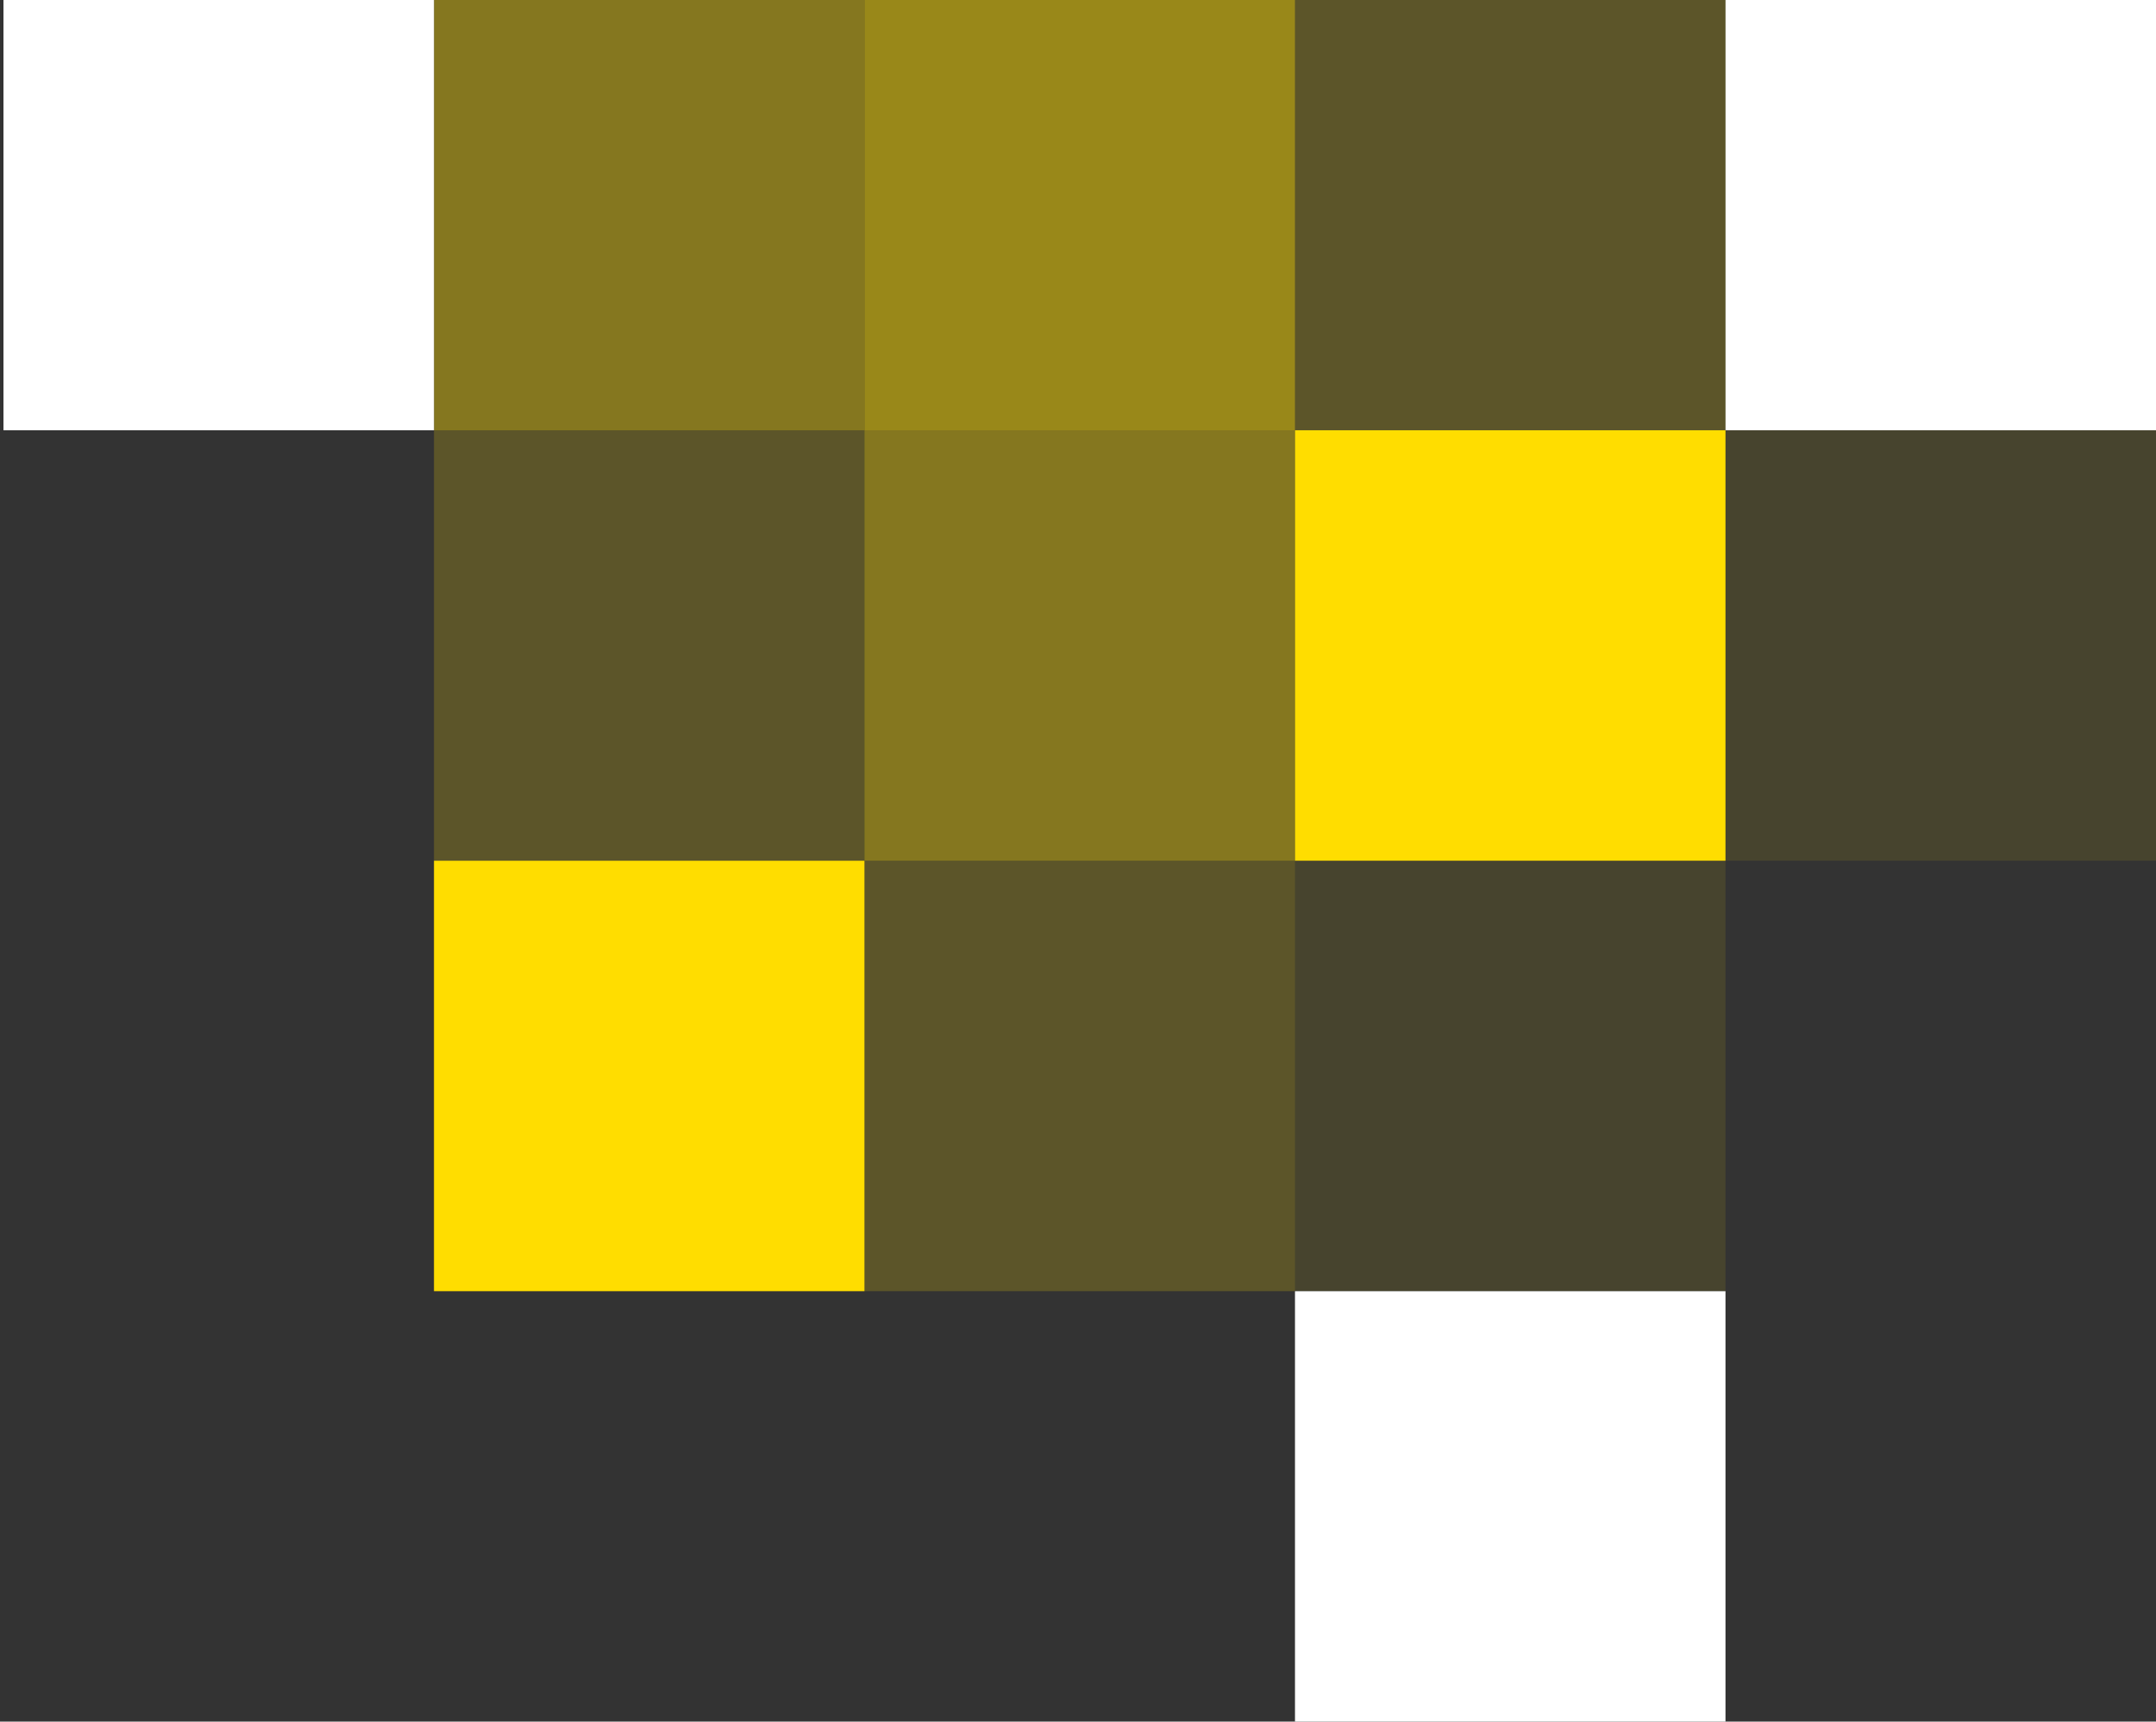 <svg width="437" height="349" viewBox="0 0 437 349" fill="none" xmlns="http://www.w3.org/2000/svg">
<rect x="0" y="0" width="437" height="349" fill="#333333" stroke="none"/>
<rect width="87.259" height="87.259" transform="translate(437 -0.037) rotate(90)" fill="white"/>
<g opacity="0.1">
<rect width="87.259" height="87.259" transform="translate(437 87.222) rotate(90)" fill="#FFDD00"/>
</g>
<g opacity="0.2">
<rect width="87.259" height="87.259" transform="translate(349.74 -0.037) rotate(90)" fill="#FFDD00"/>
</g>
<rect width="87.259" height="87.259" transform="translate(349.74 87.222) rotate(90)" fill="#FFDD00"/>
<g opacity="0.1">
<rect width="87.259" height="87.259" transform="translate(349.74 174.481) rotate(90)" fill="#FFDD00"/>
</g>
<rect width="87.259" height="87.259" transform="translate(349.74 261.741) rotate(90)" fill="white"/>
<g opacity="0.5">
<rect width="87.259" height="87.259" transform="translate(262.481 -0.037) rotate(90)" fill="#FFDD00"/>
</g>
<g opacity="0.4">
<rect width="87.259" height="87.259" transform="translate(262.481 87.222) rotate(90)" fill="#FFDD00"/>
</g>
<g opacity="0.2">
<rect width="87.259" height="87.259" transform="translate(262.481 174.481) rotate(90)" fill="#FFDD00"/>
</g>
<g opacity="0.4">
<rect width="87.259" height="87.259" transform="translate(175.223 -0.037) rotate(90)" fill="#FFDD00"/>
</g>
<g opacity="0.2">
<rect width="87.259" height="87.259" transform="translate(175.223 87.222) rotate(90)" fill="#FFDD00"/>
</g>
<rect width="87.259" height="87.259" transform="translate(175.223 174.481) rotate(90)" fill="#FFDD00"/>
<rect width="87.259" height="87.259" transform="translate(87.963 -0.037) rotate(90)" fill="white"/>
</svg>
